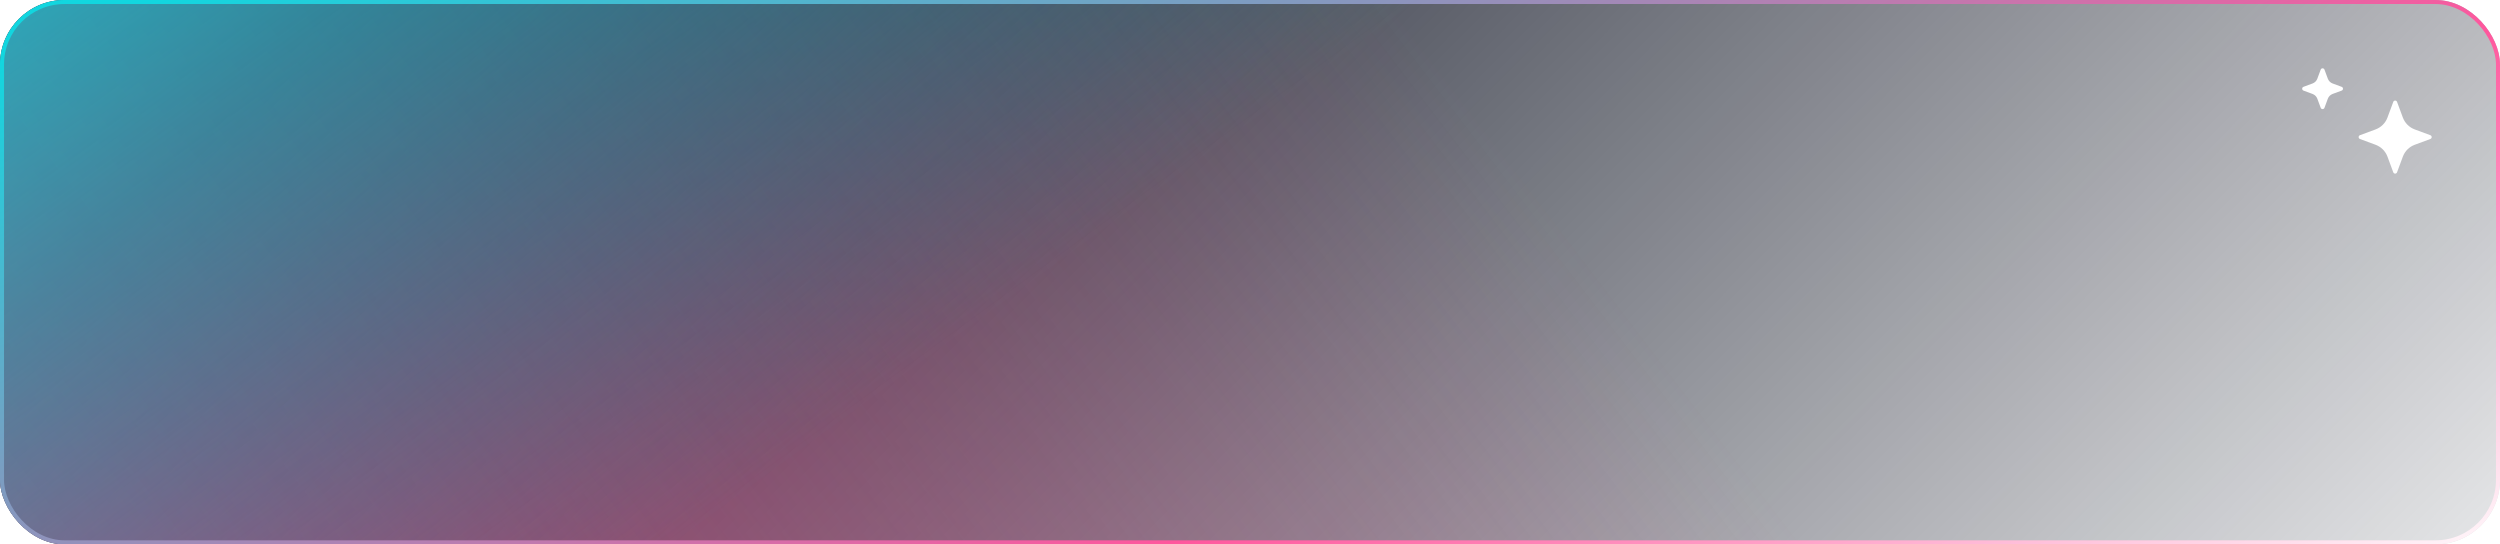 <?xml version="1.0" encoding="UTF-8"?> <svg xmlns="http://www.w3.org/2000/svg" width="620" height="135" viewBox="0 0 620 135" fill="none"> <g clip-path="url(#clip0_5145_735)"> <rect width="620" height="135" rx="16" fill="url(#paint0_linear_5145_735)"></rect> <g opacity="0.64" filter="url(#filter0_f_5145_735)"> <ellipse cx="177.695" cy="96.158" rx="298" ry="187.471" transform="rotate(20.385 177.695 96.158)" fill="url(#paint1_linear_5145_735)"></ellipse> </g> <g filter="url(#filter1_f_5145_735)"> <path d="M414.813 152.824C361.942 255.283 200.518 277.161 54.261 201.69C-91.995 126.219 -167.699 -18.022 -114.829 -120.481C-61.958 -222.94 99.467 -244.819 245.723 -169.348C391.98 -93.876 467.684 50.364 414.813 152.824Z" fill="url(#paint2_linear_5145_735)"></path> </g> <path d="M593.531 25.267C593.692 24.832 594.308 24.832 594.469 25.267L595.903 29.143C596.409 30.512 597.489 31.59 598.857 32.097L602.733 33.531C603.168 33.692 603.168 34.308 602.733 34.469L598.857 35.903C597.489 36.41 596.409 37.489 595.903 38.857L594.469 42.733C594.308 43.168 593.692 43.168 593.531 42.733L592.097 38.857C591.591 37.489 590.511 36.41 589.143 35.903L585.267 34.469C584.832 34.308 584.832 33.692 585.267 33.531L589.143 32.097C590.511 31.59 591.591 30.512 592.097 29.143L593.531 25.267Z" fill="white"></path> <path d="M575.531 17.267C575.692 16.832 576.308 16.832 576.469 17.267L577.301 19.517C577.504 20.064 577.936 20.496 578.483 20.699L580.733 21.531C581.168 21.692 581.168 22.308 580.733 22.469L578.483 23.301C577.936 23.504 577.504 23.936 577.301 24.483L576.469 26.733C576.308 27.168 575.692 27.168 575.531 26.733L574.699 24.483C574.496 23.936 574.064 23.504 573.517 23.301L571.267 22.469C570.832 22.308 570.832 21.692 571.267 21.531L573.517 20.699C574.064 20.496 574.496 20.064 574.699 19.517L575.531 17.267Z" fill="white"></path> </g> <rect x="0.5" y="0.5" width="619" height="134" rx="15.5" stroke="url(#paint3_linear_5145_735)"></rect> <defs> <filter id="filter0_f_5145_735" x="-209.238" y="-207.973" width="773.867" height="608.261" filterUnits="userSpaceOnUse" color-interpolation-filters="sRGB"> <feFlood flood-opacity="0" result="BackgroundImageFix"></feFlood> <feBlend mode="normal" in="SourceGraphic" in2="BackgroundImageFix" result="shape"></feBlend> <feGaussianBlur stdDeviation="50" result="effect1_foregroundBlur_5145_735"></feGaussianBlur> </filter> <filter id="filter1_f_5145_735" x="-231.676" y="-314.259" width="763.336" height="660.86" filterUnits="userSpaceOnUse" color-interpolation-filters="sRGB"> <feFlood flood-opacity="0" result="BackgroundImageFix"></feFlood> <feBlend mode="normal" in="SourceGraphic" in2="BackgroundImageFix" result="shape"></feBlend> <feGaussianBlur stdDeviation="50" result="effect1_foregroundBlur_5145_735"></feGaussianBlur> </filter> <linearGradient id="paint0_linear_5145_735" x1="-3.5176e-06" y1="84.478" x2="375.437" y2="456.745" gradientUnits="userSpaceOnUse"> <stop stop-color="#020717"></stop> <stop offset="1" stop-color="#020717" stop-opacity="0"></stop> </linearGradient> <linearGradient id="paint1_linear_5145_735" x1="55.224" y1="227.912" x2="251.259" y2="-82.835" gradientUnits="userSpaceOnUse"> <stop stop-color="#F55699"></stop> <stop offset="1" stop-color="#F55699" stop-opacity="0"></stop> </linearGradient> <linearGradient id="paint2_linear_5145_735" x1="28" y1="-119.463" x2="197.5" y2="113.037" gradientUnits="userSpaceOnUse"> <stop stop-color="#12D6DF"></stop> <stop offset="1" stop-color="#12D6DF" stop-opacity="0"></stop> </linearGradient> <linearGradient id="paint3_linear_5145_735" x1="633.478" y1="135" x2="509.169" y2="-183.65" gradientUnits="userSpaceOnUse"> <stop stop-color="white"></stop> <stop offset="0.365" stop-color="#FF579D"></stop> <stop offset="1" stop-color="#12D6DF"></stop> </linearGradient> <clipPath id="clip0_5145_735"> <rect width="620" height="135" rx="16" fill="white"></rect> </clipPath> </defs> </svg> 